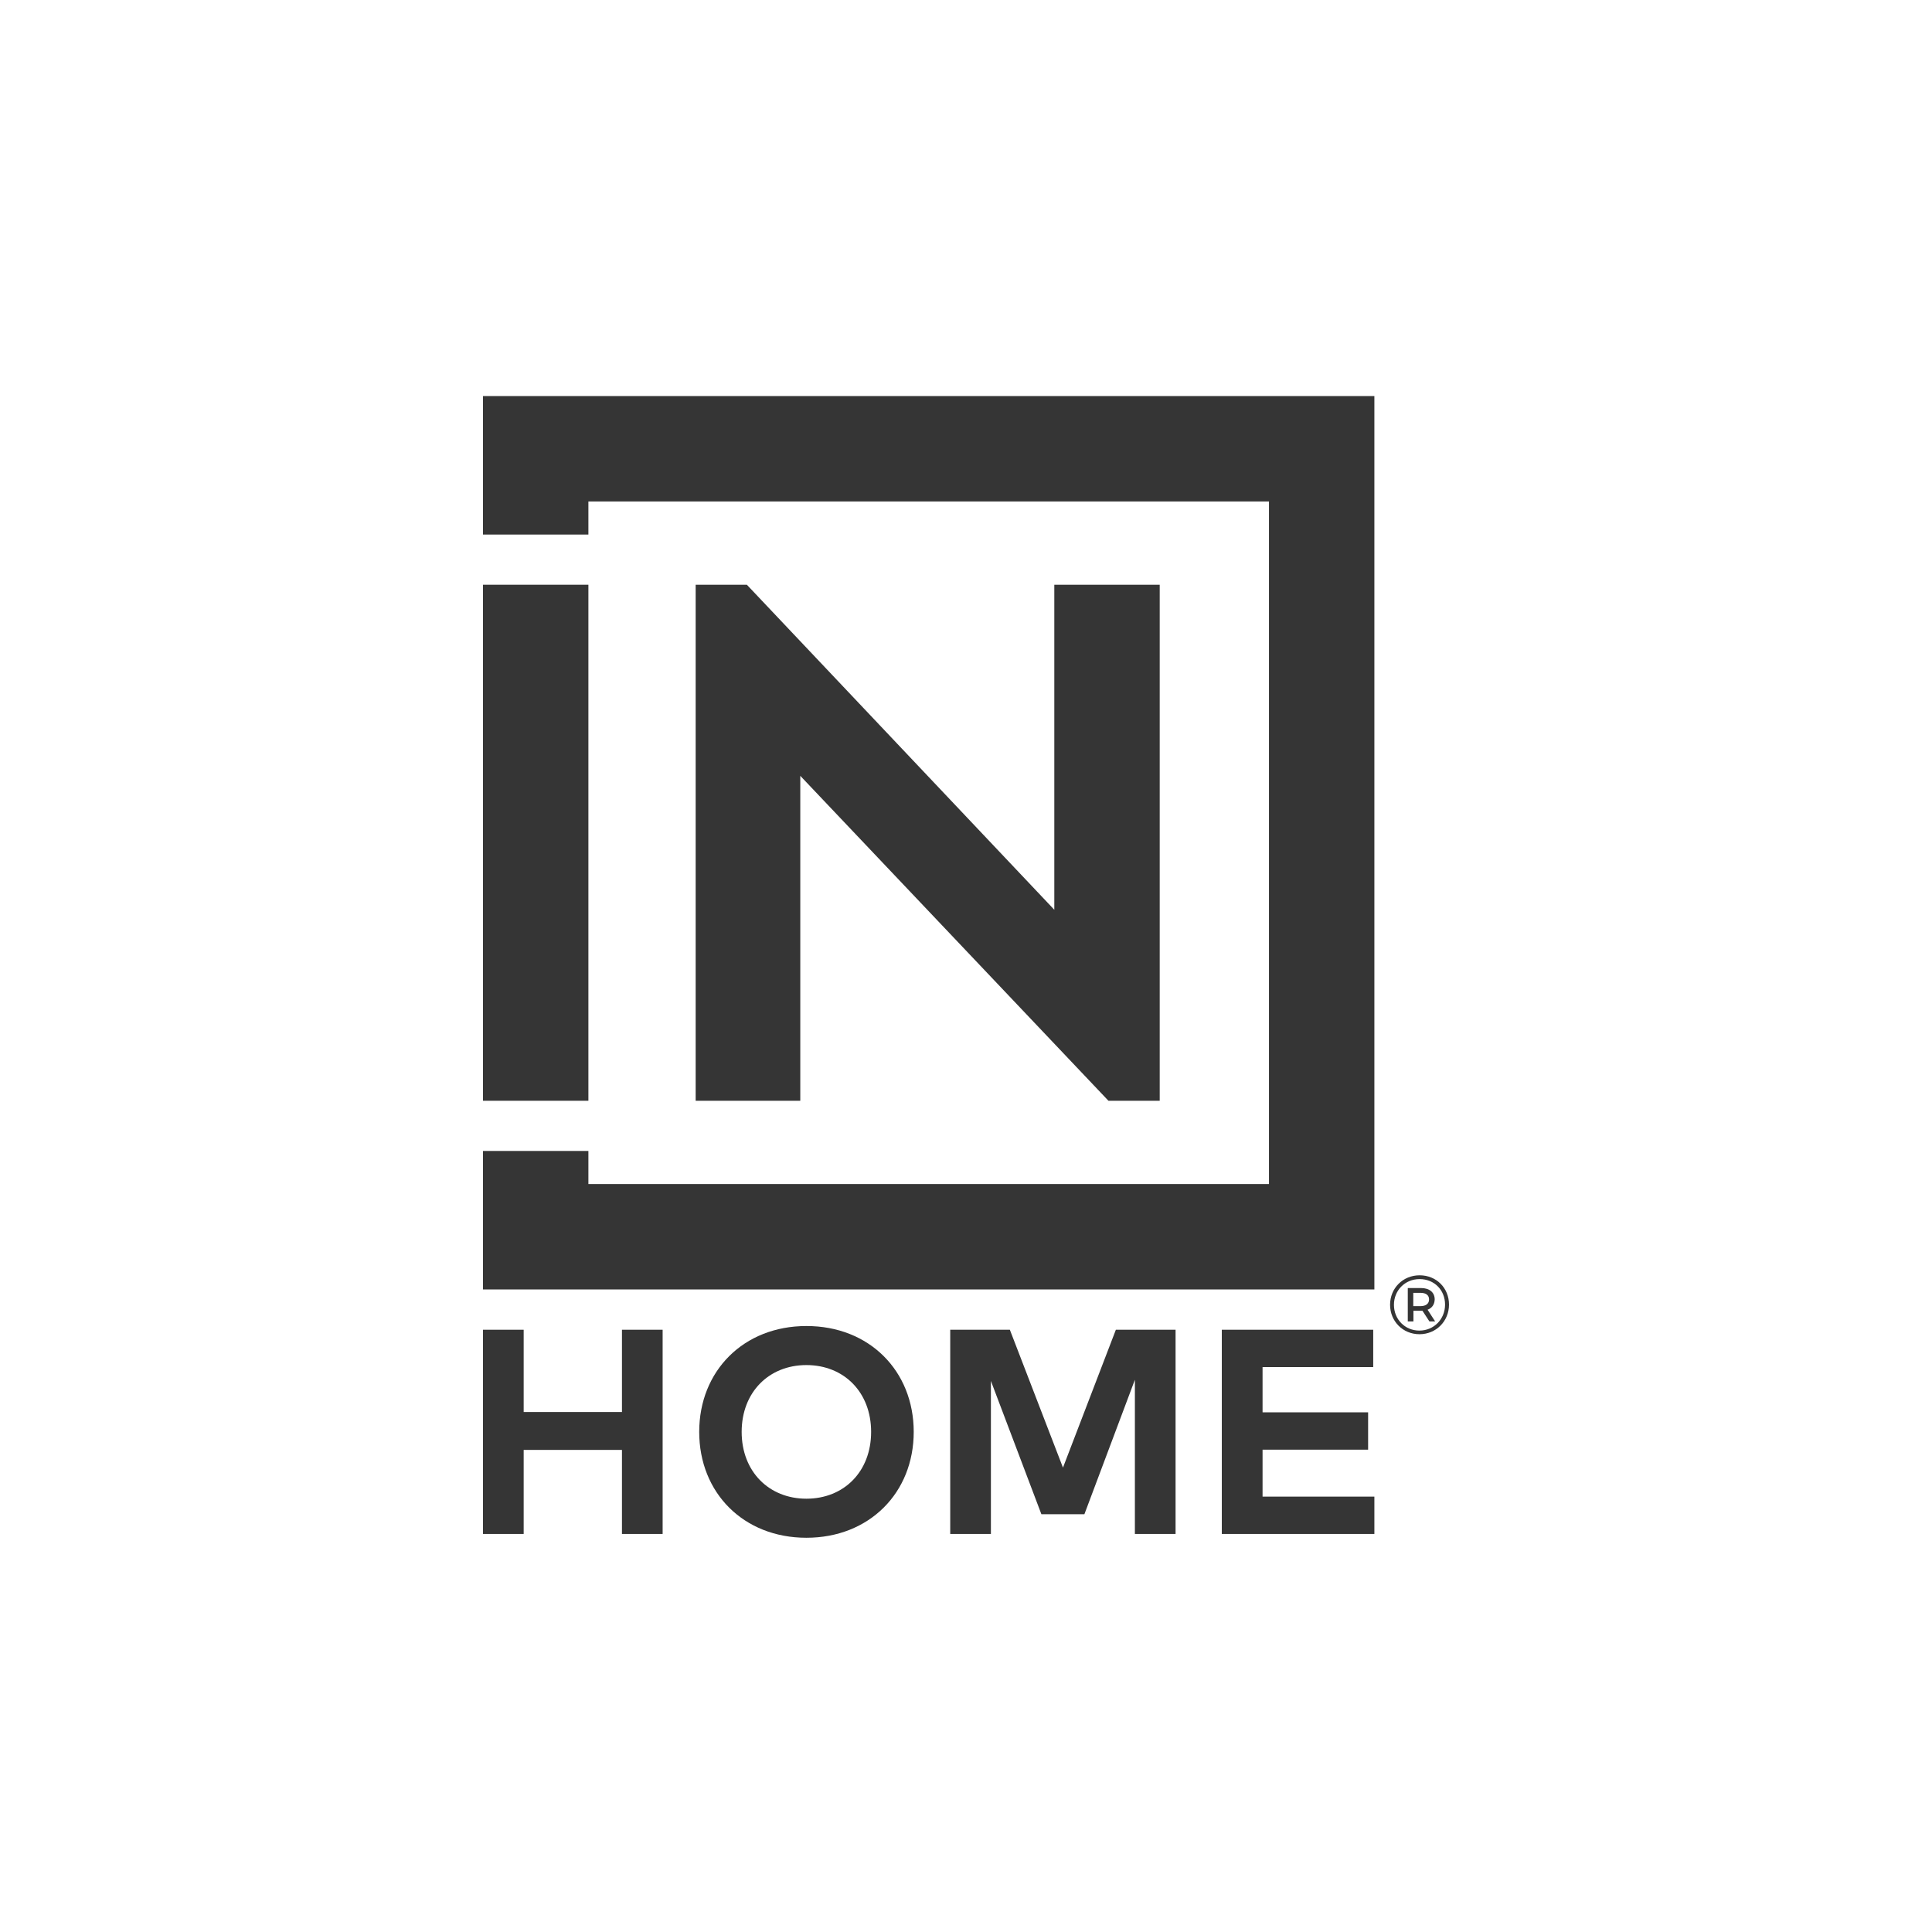 <svg width="200" height="200" viewBox="0 0 200 200" fill="none" xmlns="http://www.w3.org/2000/svg">
<path d="M54.211 146.171H64.385V137.654H68.596V158.795H64.385V150.094H54.211V158.795H50V137.654H54.211V146.171Z" fill="#353535"/>
<path d="M94.588 148.229C94.588 154.537 89.986 159.188 83.477 159.188C76.969 159.188 72.382 154.537 72.382 148.229C72.382 141.921 76.969 137.27 83.477 137.27C89.986 137.262 94.588 141.913 94.588 148.229ZM76.777 148.229C76.777 152.335 79.603 155.145 83.477 155.145C87.368 155.145 90.178 152.335 90.178 148.229C90.178 144.122 87.368 141.312 83.477 141.312C79.595 141.312 76.777 144.122 76.777 148.229Z" fill="#353535"/>
<path d="M121.694 158.795H117.483V142.833L112.256 156.754H107.805L102.578 142.953V158.795H98.367V137.654H104.539L110.038 151.927L115.514 137.654H121.694V158.795Z" fill="#353535"/>
<path d="M142.275 158.795H126.481V137.654H142.155V141.52H130.7V146.203H141.627V150.07H130.7V154.929H142.275V158.795Z" fill="#353535"/>
<path d="M120.053 60.532V113.951H114.746L82.845 80.313V113.951H72.014V60.532H77.314L109.142 94.178V60.532H120.053Z" fill="#353535"/>
<path d="M60.911 60.532H50V113.951H60.911V60.532Z" fill="#353535"/>
<path d="M150 135.052C150 136.773 148.663 138.118 146.942 138.118C145.221 138.118 143.9 136.773 143.9 135.068C143.9 133.363 145.221 132.018 146.958 132.018C148.695 132.018 150 133.331 150 135.052ZM149.592 135.052C149.592 133.547 148.479 132.411 146.958 132.411C145.437 132.411 144.3 133.587 144.3 135.076C144.3 136.565 145.429 137.742 146.934 137.742C148.439 137.742 149.592 136.557 149.592 135.052ZM147.783 135.581L148.567 136.797H147.975L147.254 135.693H147.11H146.318V136.797H145.733V133.339H147.118C147.983 133.339 148.519 133.795 148.519 134.516C148.503 135.044 148.239 135.412 147.783 135.581ZM147.935 134.516C147.935 134.076 147.615 133.835 147.062 133.835H146.302V135.212H147.062C147.615 135.204 147.935 134.956 147.935 134.516Z" fill="#353535"/>
<path d="M142.275 122.572V51.911V41H60.911H50V55.337H60.911V51.911H131.364V122.572H60.911V119.146H50V122.572V133.483H142.275V122.572Z" fill="#353535"/>
</svg>

